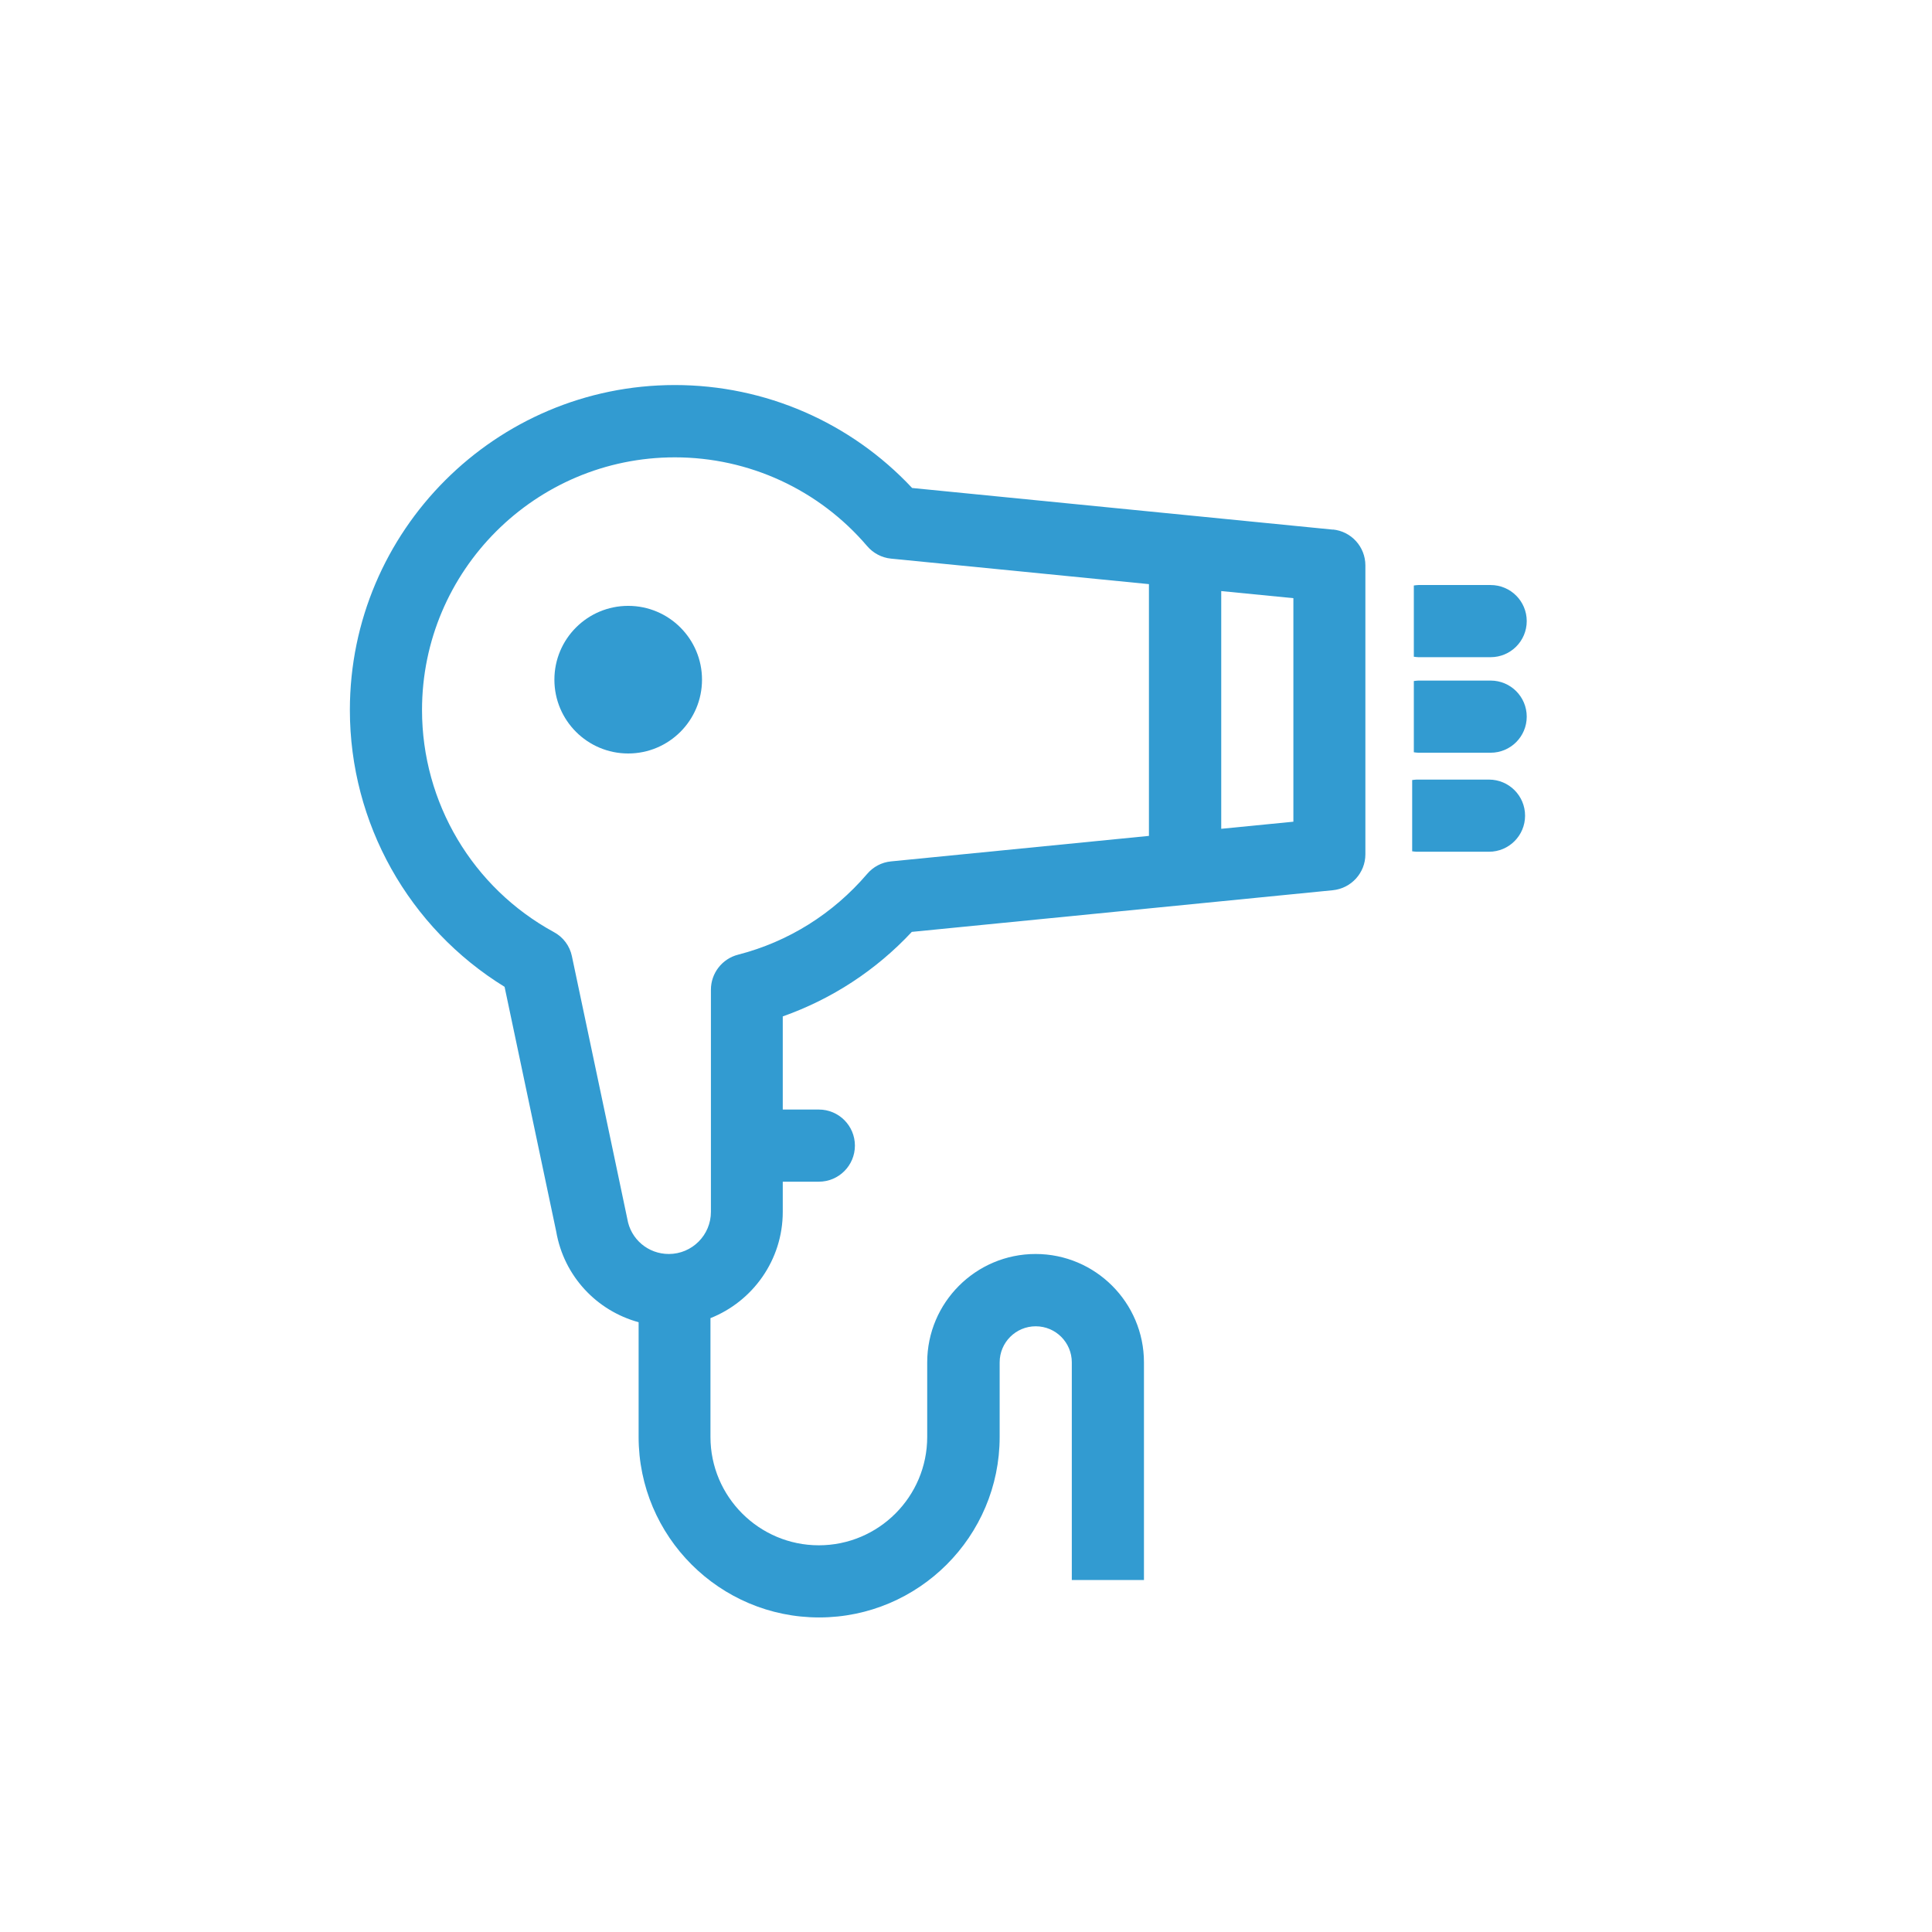 <?xml version="1.0" encoding="UTF-8"?>
<svg id="Layer_1" data-name="Layer 1" xmlns="http://www.w3.org/2000/svg" viewBox="0 0 128 128">
  <defs>
    <style>
      .cls-1 {
        fill: #329bd1;
        stroke-width: 0px;
      }
    </style>
  </defs>
  <path class="cls-1" d="M88.32,35.09c-1.7-.17-26.31-2.6-27.89-2.76-4.07-4.35-9.74-6.82-15.72-6.82-11.87,0-21.53,9.66-21.53,21.53,0,7.5,3.9,14.43,10.25,18.34l3.42,16.21c.51,2.96,2.68,5.25,5.46,6.01v7.6c0,6.6,5.37,11.96,11.96,11.96s11.96-5.36,11.96-11.96v-4.94c0-1.32,1.07-2.39,2.39-2.39s2.39,1.07,2.39,2.39v14.42h4.78v-14.42c0-3.96-3.22-7.18-7.18-7.18s-7.18,3.22-7.18,7.18v4.94c0,3.96-3.22,7.18-7.18,7.18s-7.18-3.22-7.18-7.18v-7.87c2.8-1.11,4.79-3.85,4.79-7.04v-2h2.39c1.32,0,2.39-1.07,2.39-2.39s-1.07-2.39-2.39-2.39h-2.39v-6.17c3.25-1.15,6.17-3.05,8.55-5.6,1.6-.16,26.19-2.59,27.89-2.76,1.22-.12,2.16-1.15,2.16-2.38v-19.14c0-1.23-.93-2.26-2.16-2.38ZM76.12,55.38l-17.09,1.69c-.62.06-1.18.36-1.58.83-2.26,2.64-5.21,4.49-8.55,5.35-1.06.27-1.8,1.23-1.8,2.32v14.72c0,1.54-1.25,2.79-2.79,2.79-1.37,0-2.53-.98-2.75-2.33-.01-.08-1.24-5.88-3.67-17.4-.14-.68-.58-1.27-1.2-1.6-5.39-2.94-8.73-8.58-8.73-14.71,0-9.23,7.51-16.74,16.75-16.74,4.91,0,9.55,2.14,12.74,5.88.4.47.97.77,1.58.83l17.09,1.69v16.7ZM85.69,54.44l-4.78.47v-15.75l4.78.47v14.8Z"/>
  <path class="cls-1" d="M93.67,43.51c.1.01.19.03.3.03h4.79c1.32,0,2.39-1.07,2.39-2.39s-1.07-2.39-2.39-2.39h-4.79c-.1,0-.2.02-.3.03v4.72Z"/>
  <path class="cls-1" d="M93.67,49.84c.1.01.19.03.3.03h4.79c1.32,0,2.39-1.07,2.39-2.39s-1.07-2.39-2.39-2.39h-4.79c-.1,0-.2.02-.3.03v4.72Z"/>
  <path class="cls-1" d="M93.56,56.4c.1.01.19.03.3.03h4.79c1.32,0,2.39-1.07,2.39-2.39s-1.07-2.39-2.39-2.39h-4.79c-.1,0-.2.02-.3.03v4.72Z"/>
  <path class="cls-1" d="M46.51,45.03c0,2.7-2.19,4.89-4.89,4.89s-4.89-2.19-4.89-4.89,2.19-4.89,4.89-4.89,4.89,2.19,4.89,4.89Z"/>
</svg>